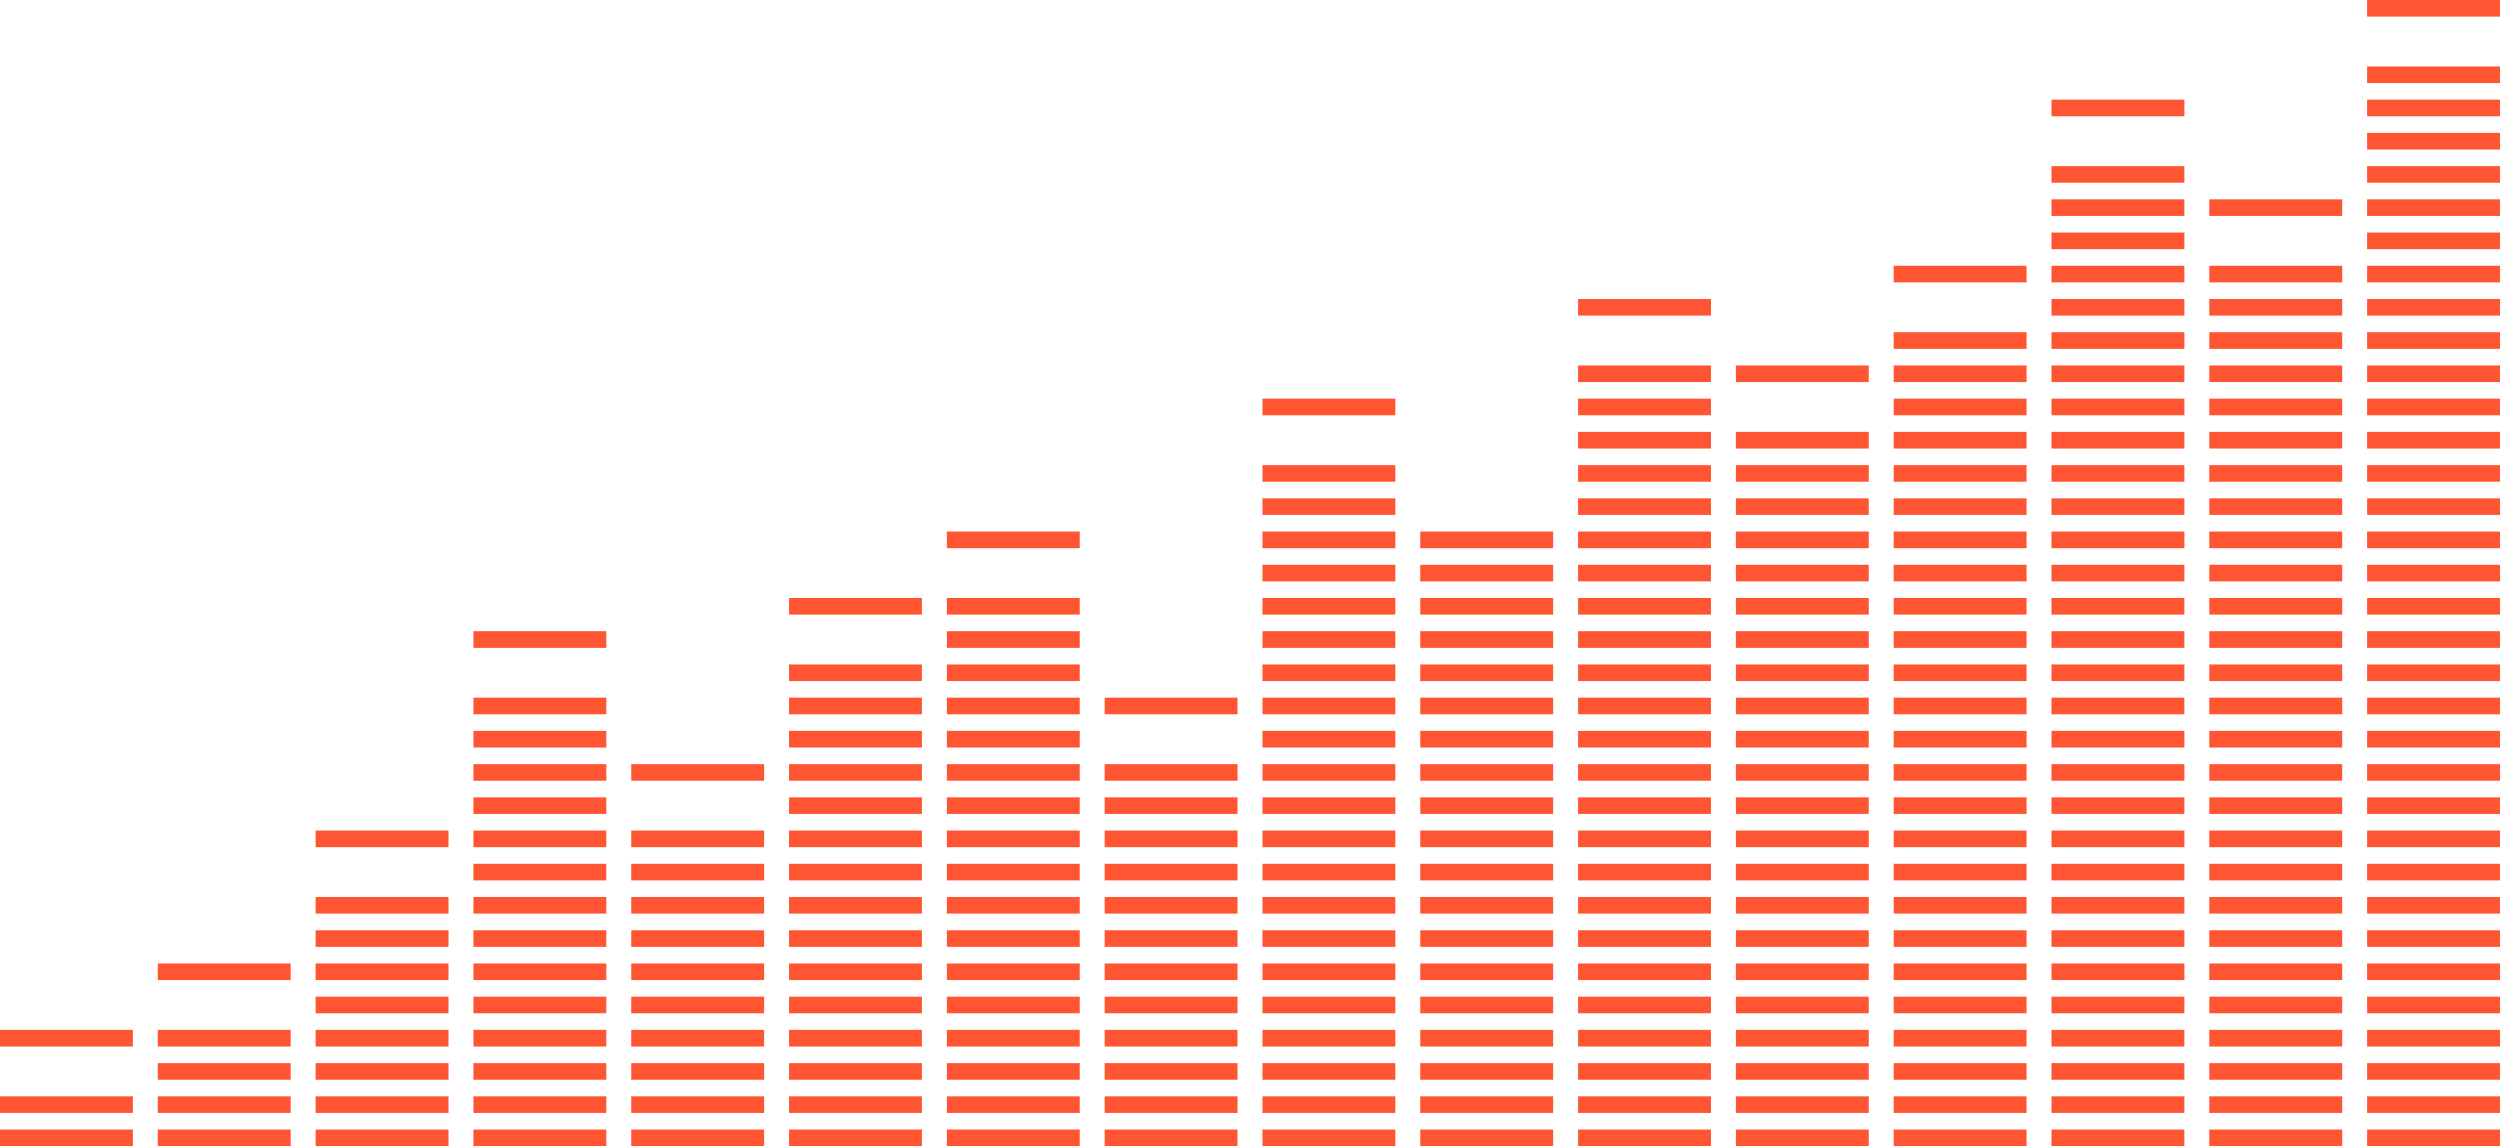 <?xml version="1.0" encoding="UTF-8"?> <svg xmlns="http://www.w3.org/2000/svg" width="301" height="138" fill="none"><path fill="#F53" d="M0 136h16v2H0zM19 136h16v2H19zM38 136h16v2H38zM38 112h16v2H38zM57 136h16v2H57zM57 88h16v2H57zM57 112h16v2H57zM76 136h16v2H76zM76 112h16v2H76zM95 136h16v2H95zM95 88h16v2H95zM95 112h16v2H95zM114 136h16v2h-16zM114 88h16v2h-16zM114 112h16v2h-16zM114 64h16v2h-16zM133 136h16v2h-16zM133 112h16v2h-16zM152 136h16v2h-16zM152 88h16v2h-16zM152 112h16v2h-16zM152 64h16v2h-16zM171 136h16v2h-16zM171 88h16v2h-16zM171 112h16v2h-16zM171 64h16v2h-16zM190 136h16v2h-16zM190 88h16v2h-16zM190 112h16v2h-16zM190 64h16v2h-16zM209 136h16v2h-16zM209 88h16v2h-16zM209 112h16v2h-16zM209 64h16v2h-16zM228 136h16v2h-16zM228 88h16v2h-16zM228 112h16v2h-16zM228 64h16v2h-16zM228 32h16v2h-16zM247 136h16v2h-16zM247 88h16v2h-16zM247 112h16v2h-16zM247 64h16v2h-16zM247 32h16v2h-16zM266 136h16v2h-16zM266 88h16v2h-16zM266 112h16v2h-16zM266 64h16v2h-16zM266 32h16v2h-16zM285 136h16v2h-16zM285 88h16v2h-16zM285 112h16v2h-16zM285 64h16v2h-16zM285 32h16v2h-16zM0 132h16v2H0zM19 132h16v2H19zM38 132h16v2H38zM38 108h16v2H38zM57 132h16v2H57zM57 84h16v2H57zM57 108h16v2H57zM76 132h16v2H76zM76 108h16v2H76zM95 132h16v2H95zM95 84h16v2H95zM95 108h16v2H95zM114 132h16v2h-16zM114 84h16v2h-16zM114 108h16v2h-16zM133 132h16v2h-16zM133 84h16v2h-16zM133 108h16v2h-16zM152 132h16v2h-16zM152 84h16v2h-16zM152 108h16v2h-16zM152 60h16v2h-16zM171 132h16v2h-16zM171 84h16v2h-16zM171 108h16v2h-16zM190 132h16v2h-16zM190 84h16v2h-16zM190 108h16v2h-16zM190 60h16v2h-16zM209 132h16v2h-16zM209 84h16v2h-16zM209 108h16v2h-16zM209 60h16v2h-16zM228 132h16v2h-16zM228 84h16v2h-16zM228 108h16v2h-16zM228 60h16v2h-16zM247 132h16v2h-16zM247 84h16v2h-16zM247 108h16v2h-16zM247 60h16v2h-16zM247 28h16v2h-16zM266 132h16v2h-16zM266 84h16v2h-16zM266 108h16v2h-16zM266 60h16v2h-16zM285 132h16v2h-16zM285 84h16v2h-16zM285 108h16v2h-16zM285 60h16v2h-16zM285 28h16v2h-16zM19 128h16v2H19zM38 128h16v2H38zM57 128h16v2H57zM57 104h16v2H57zM76 128h16v2H76zM76 104h16v2H76zM95 128h16v2H95zM95 80h16v2H95zM95 104h16v2H95zM114 128h16v2h-16zM114 80h16v2h-16zM114 104h16v2h-16zM133 128h16v2h-16zM133 104h16v2h-16zM152 128h16v2h-16zM152 80h16v2h-16zM152 104h16v2h-16zM152 56h16v2h-16zM171 128h16v2h-16zM171 80h16v2h-16zM171 104h16v2h-16zM190 128h16v2h-16zM190 80h16v2h-16zM190 104h16v2h-16zM190 56h16v2h-16zM209 128h16v2h-16zM209 80h16v2h-16zM209 104h16v2h-16zM209 56h16v2h-16zM228 128h16v2h-16zM228 80h16v2h-16zM228 104h16v2h-16zM228 56h16v2h-16zM247 128h16v2h-16zM247 80h16v2h-16zM247 104h16v2h-16zM247 56h16v2h-16zM247 24h16v2h-16zM266 128h16v2h-16zM266 80h16v2h-16zM266 104h16v2h-16zM266 56h16v2h-16zM266 24h16v2h-16zM285 128h16v2h-16zM285 80h16v2h-16zM285 104h16v2h-16zM285 56h16v2h-16zM285 24h16v2h-16zM0 124h16v2H0zM19 124h16v2H19zM38 124h16v2H38zM38 100h16v2H38zM57 124h16v2H57zM57 76h16v2H57zM57 100h16v2H57zM76 124h16v2H76zM76 100h16v2H76zM95 124h16v2H95zM95 100h16v2H95zM114 124h16v2h-16zM114 76h16v2h-16zM114 100h16v2h-16zM133 124h16v2h-16zM133 100h16v2h-16zM152 124h16v2h-16zM152 76h16v2h-16zM152 100h16v2h-16zM171 124h16v2h-16zM171 76h16v2h-16zM171 100h16v2h-16zM190 124h16v2h-16zM190 76h16v2h-16zM190 100h16v2h-16zM190 52h16v2h-16zM209 124h16v2h-16zM209 76h16v2h-16zM209 100h16v2h-16zM209 52h16v2h-16zM228 124h16v2h-16zM228 76h16v2h-16zM228 100h16v2h-16zM228 52h16v2h-16zM247 124h16v2h-16zM247 76h16v2h-16zM247 100h16v2h-16zM247 52h16v2h-16zM247 20h16v2h-16zM266 124h16v2h-16zM266 76h16v2h-16zM266 100h16v2h-16zM266 52h16v2h-16zM285 124h16v2h-16zM285 76h16v2h-16zM285 100h16v2h-16zM285 52h16v2h-16zM285 20h16v2h-16zM285 8h16v2h-16zM285 16h16v2h-16zM38 120h16v2H38zM57 120h16v2H57zM57 96h16v2H57zM76 120h16v2H76zM95 120h16v2H95zM95 72h16v2H95zM95 96h16v2H95zM114 120h16v2h-16zM114 72h16v2h-16zM114 96h16v2h-16zM133 120h16v2h-16zM133 96h16v2h-16zM152 120h16v2h-16zM152 72h16v2h-16zM152 96h16v2h-16zM152 48h16v2h-16zM171 120h16v2h-16zM171 72h16v2h-16zM171 96h16v2h-16zM190 120h16v2h-16zM190 72h16v2h-16zM190 96h16v2h-16zM190 48h16v2h-16zM209 120h16v2h-16zM209 72h16v2h-16zM209 96h16v2h-16zM228 120h16v2h-16zM228 72h16v2h-16zM228 40h16v2h-16zM228 96h16v2h-16zM228 48h16v2h-16zM247 120h16v2h-16zM247 72h16v2h-16zM247 40h16v2h-16zM247 96h16v2h-16zM247 48h16v2h-16zM266 120h16v2h-16zM266 72h16v2h-16zM266 40h16v2h-16zM266 96h16v2h-16zM266 48h16v2h-16zM285 120h16v2h-16zM285 72h16v2h-16zM285 40h16v2h-16zM285 96h16v2h-16zM285 48h16v2h-16zM19 116h16v2H19zM38 116h16v2H38zM57 116h16v2H57zM57 92h16v2H57zM76 116h16v2H76zM76 92h16v2H76zM95 116h16v2H95zM95 92h16v2H95zM114 116h16v2h-16zM114 92h16v2h-16zM133 116h16v2h-16zM133 92h16v2h-16zM152 116h16v2h-16zM152 68h16v2h-16zM152 92h16v2h-16zM171 116h16v2h-16zM171 68h16v2h-16zM171 92h16v2h-16zM190 116h16v2h-16zM190 68h16v2h-16zM190 36h16v2h-16zM190 92h16v2h-16zM190 44h16v2h-16zM209 116h16v2h-16zM209 68h16v2h-16zM209 92h16v2h-16zM209 44h16v2h-16zM228 116h16v2h-16zM228 68h16v2h-16zM228 92h16v2h-16zM228 44h16v2h-16zM247 116h16v2h-16zM247 68h16v2h-16zM247 36h16v2h-16zM247 92h16v2h-16zM247 44h16v2h-16zM247 12h16v2h-16zM266 116h16v2h-16zM266 68h16v2h-16zM266 36h16v2h-16zM266 92h16v2h-16zM266 44h16v2h-16zM285 116h16v2h-16zM285 68h16v2h-16zM285 36h16v2h-16zM285 92h16v2h-16zM285 44h16v2h-16zM285 12h16v2h-16zM285 0h16v2h-16z"></path></svg> 